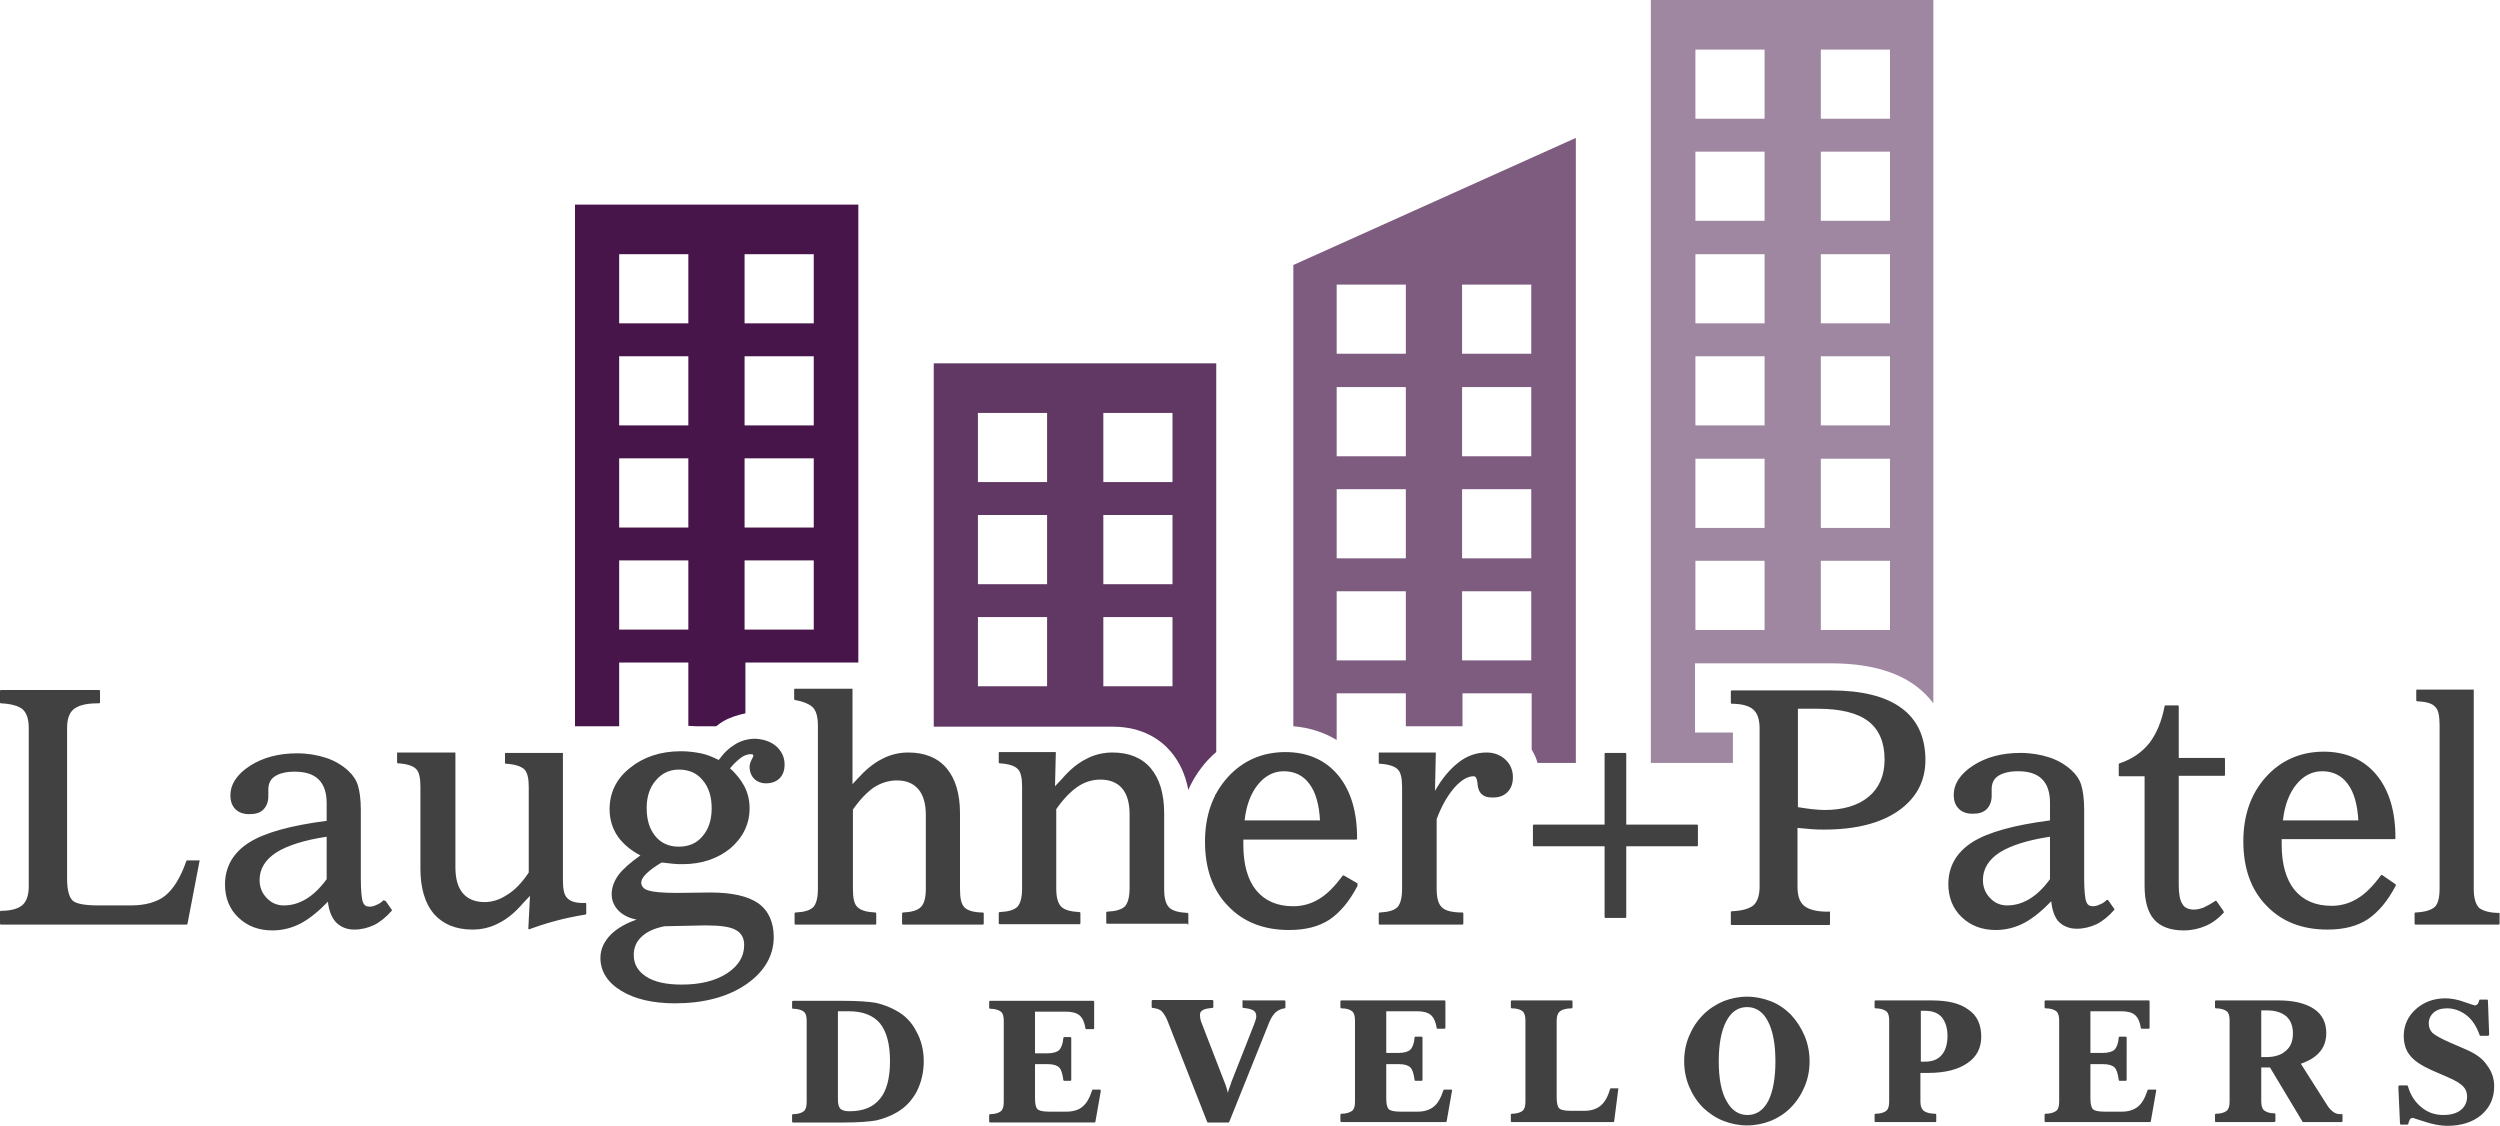 <?xml version="1.0" encoding="utf-8"?>
<!-- Generator: Adobe Illustrator 26.0.1, SVG Export Plug-In . SVG Version: 6.00 Build 0)  -->
<svg version="1.1" id="Layer_1" xmlns="http://www.w3.org/2000/svg" xmlns:xlink="http://www.w3.org/1999/xlink" x="0px" y="0px"
	 viewBox="0 0 600 270.2" style="enable-background:new 0 0 600 270.2;" xml:space="preserve">
<style type="text/css">
	.st0{fill:#414142;}
	.st1{fill:#48154B;}
	.st2{fill:#603863;}
	.st3{fill:#7D5C80;}
	.st4{fill:#9F87A2;}
</style>
<g>
	<path class="st0" d="M264.1,261.6c0,0.1,0.1,0.1,0.1,0.2l-1.3,7.4c0,0.1-0.1,0.2-0.2,0.2h-25.1c-0.1,0-0.2-0.1-0.2-0.2v-1.6
		c0-0.1,0.1-0.2,0.2-0.2c1.2,0,2.1-0.3,2.6-0.7c0.5-0.4,0.7-1.2,0.7-2.2v-19.5c0-1.1-0.2-1.8-0.7-2.2c-0.5-0.4-1.4-0.7-2.6-0.7
		c-0.1,0-0.2-0.1-0.2-0.2v-1.5c0-0.1,0.1-0.2,0.2-0.2h24.8c0.1,0,0.2,0.1,0.2,0.2v6.4c0,0.1-0.1,0.2-0.2,0.2h-1.7
		c-0.1,0-0.2-0.1-0.2-0.2c-0.2-1.4-0.7-2.5-1.4-3.1c-0.7-0.6-1.8-0.9-3.3-0.9h-7.4v10h3c1.3,0,2.3-0.3,2.8-0.8
		c0.5-0.5,0.9-1.5,1-2.9c0-0.1,0.1-0.2,0.2-0.2h1.5c0.1,0,0.2,0.1,0.2,0.2v10.1c0,0.1-0.1,0.2-0.2,0.2h-1.5c-0.1,0-0.2-0.1-0.2-0.2
		c-0.2-1.5-0.5-2.5-1-3c-0.5-0.5-1.4-0.8-2.6-0.8h-3.2v8.2c0,1.4,0.2,2.2,0.6,2.6c0.3,0.3,1,0.6,2.9,0.6h4c1.6,0,3-0.4,3.9-1.2
		c1-0.8,1.7-2.1,2.3-3.9c0-0.1,0.1-0.2,0.2-0.2h1.6C264,261.5,264.1,261.5,264.1,261.6z M92.6,216.3l1.4,2c0.1,0.1,0.1,0.2,0,0.3
		c-1.3,1.5-2.8,2.7-4.2,3.4c-1.5,0.7-3.1,1.1-4.8,1.1c-1.9,0-3.4-0.7-4.5-1.9c-1-1.2-1.6-2.8-1.8-4.8c-2.1,2.2-4.3,4-6.3,5.1
		c-2.2,1.2-4.6,1.8-7,1.8c-3.3,0-6-1-8.2-3.1c-2.1-2-3.2-4.7-3.2-7.9c0-4.3,2-7.7,5.8-10.1c3.8-2.4,10.1-4.1,18.6-5.2v-4.2
		c0-2.5-0.6-4.4-1.9-5.7c-1.3-1.3-3.2-1.9-5.8-1.9c-2,0-3.6,0.4-4.7,1.1c-1.1,0.7-1.6,1.8-1.6,3.2c0,0.2,0,0.4,0,0.8
		c0,0.4,0,0.7,0,0.8c0,1.3-0.4,2.4-1.2,3.2c-0.8,0.8-1.9,1.1-3.4,1.1c-1.4,0-2.5-0.4-3.3-1.2c-0.8-0.8-1.2-1.9-1.2-3.3
		c0-2.7,1.6-5.1,4.7-7.1c3.1-2,6.9-3,11.3-3c2.5,0,4.9,0.4,7,1.1c2.1,0.7,3.9,1.8,5.3,3.1c1.1,1,1.9,2.2,2.3,3.5
		c0.4,1.3,0.7,3.3,0.7,5.9v16.4c0,3,0.2,4.9,0.5,5.7c0.3,0.8,0.8,1.1,1.6,1.1c0.5,0,1-0.1,1.6-0.4c0.6-0.2,1.2-0.6,1.7-1.1
		c0.1,0,0.1-0.1,0.2,0C92.5,216.2,92.6,216.3,92.6,216.3z M78.5,200.8c-5.4,0.8-9.5,2.1-12.2,3.8c-2.6,1.7-4,3.9-4,6.6
		c0,1.7,0.6,3.2,1.7,4.3c1.1,1.2,2.5,1.8,4.1,1.8c1.9,0,3.6-0.5,5.3-1.5c1.7-1,3.4-2.6,5-4.8V200.8z M298.4,240
		c-0.1,0-0.2,0.1-0.2,0.2v1.5c0,0.1,0.1,0.2,0.2,0.2c1.1,0.1,1.9,0.3,2.4,0.6c0.5,0.3,0.7,0.8,0.7,1.4c0,0.2,0,0.4-0.1,0.7
		c-0.1,0.3-0.2,0.7-0.4,1.2l-5,12.7c-0.3,0.7-0.6,1.5-0.8,2.2c-0.2,0.5-0.4,1-0.5,1.6c-0.1-0.4-0.2-0.7-0.3-1.1
		c-0.2-0.7-0.5-1.5-0.8-2.2l-5.1-13.2c-0.2-0.4-0.3-0.8-0.4-1.2c-0.1-0.4-0.1-0.8-0.1-1.1c0-0.5,0.2-0.8,0.7-1.1
		c0.5-0.3,1.3-0.4,2.3-0.5c0.1,0,0.2-0.1,0.2-0.2v-1.5c0-0.1-0.1-0.2-0.2-0.2h-14.4c-0.1,0-0.2,0.1-0.2,0.2v1.5
		c0,0.1,0.1,0.2,0.2,0.2c0.9,0.1,1.7,0.3,2.2,0.8c0.5,0.5,1.1,1.4,1.6,2.8l9.3,23.7c0,0.1,0.1,0.2,0.2,0.2h4.9
		c0.1,0,0.2-0.1,0.2-0.1l9.6-23.9c0.4-1,0.9-1.8,1.5-2.4c0.6-0.5,1.3-0.9,2.2-1c0.1,0,0.2-0.1,0.2-0.2v-1.5c0-0.1-0.1-0.2-0.2-0.2
		H298.4z M231.5,217.8c-0.8-0.8-1.1-2.2-1.1-4.4v-18.2c0-4.7-1.1-8.3-3.2-10.8c-2.1-2.5-5.2-3.8-9.2-3.8c-2.2,0-4.4,0.5-6.4,1.6
		c-2,1-3.9,2.6-5.8,4.7l-1.2,1.3v-22.9h-13.9c0,0-0.1,0.1-0.1,0.1v2.4c0,0.1,0.1,0.2,0.2,0.2c2.2,0.4,3.7,1.1,4.4,1.9
		c0.7,0.8,1.1,2.2,1.1,4.3v39.1c0,2.2-0.4,3.6-1.1,4.4c-0.8,0.8-2.2,1.2-4.3,1.3c-0.1,0-0.2,0.1-0.2,0.2v2.5c0,0.1,0.1,0.2,0.2,0.2
		h19.2c0.1,0,0.2-0.1,0.2-0.2v-2.5c0-0.1-0.1-0.2-0.2-0.2c-2.1-0.1-3.5-0.5-4.3-1.3c-0.8-0.7-1.1-2.2-1.1-4.4v-19
		c1.6-2.3,3.3-4.1,5-5.3c1.7-1.1,3.6-1.7,5.5-1.7c2.3,0,4,0.7,5.2,2.1c1.2,1.4,1.8,3.5,1.8,6.2v17.7c0,2.2-0.4,3.6-1.2,4.4
		c-0.8,0.8-2.2,1.2-4.3,1.3c-0.1,0-0.2,0.1-0.2,0.2v2.5c0,0.1,0.1,0.2,0.2,0.2h19.2c0.1,0,0.2-0.1,0.2-0.2v-2.5
		c0-0.1-0.1-0.2-0.2-0.2C233.7,219,232.2,218.5,231.5,217.8z M186.3,179.1c1.3,1.2,2,2.6,2,4.4c0,1.4-0.4,2.5-1.2,3.3
		c-0.8,0.8-1.9,1.2-3.3,1.2c-1.1,0-2.1-0.4-2.8-1.1c-0.7-0.7-1.1-1.7-1.1-2.9c0-0.5,0.2-1.1,0.5-1.7c0.4-0.7,0.4-0.9,0.4-0.9
		c0-0.1,0-0.2-0.1-0.3c0,0-0.2-0.1-0.5-0.1c-0.8,0-1.6,0.3-2.3,0.8c-0.7,0.5-1.7,1.4-2.7,2.6c1.6,1.4,2.7,2.9,3.5,4.4
		c0.8,1.6,1.2,3.3,1.2,5.2c0,3.8-1.6,7-4.6,9.6c-3.1,2.5-6.9,3.8-11.5,3.8c-0.7,0-1.4,0-2.3-0.1c-0.8-0.1-1.7-0.2-2.7-0.3
		c-1.7,1-2.9,1.9-3.7,2.7c-0.8,0.8-1.2,1.5-1.2,2.1c0,0.9,0.6,1.6,1.7,1.9c1.2,0.4,3.5,0.6,6.9,0.6l8-0.1c5.2,0,9.1,0.9,11.5,2.6
		c2.4,1.7,3.7,4.5,3.7,8.1c0,4.5-2.3,8.4-6.7,11.4c-4.4,3-10.2,4.5-17,4.5c-5.3,0-9.6-1-12.9-3c-3.3-2-5-4.7-5-7.9
		c0-2.1,0.9-4,2.5-5.6c1.5-1.5,3.6-2.7,6.2-3.6c-1.7-0.3-3.1-1-4.1-1.9c-1.2-1.1-1.9-2.5-1.9-4.2c0-1.6,0.6-3.2,1.7-4.7
		c1.1-1.4,2.8-2.9,5.2-4.6c-2.3-1.2-4.1-2.7-5.4-4.5c-1.3-1.9-2-4.1-2-6.6c0-3.9,1.6-7.3,4.9-9.9c3.2-2.6,7.3-4,12.2-4
		c1.7,0,3.3,0.2,4.8,0.5c1.5,0.3,2.9,0.9,4.3,1.6c1.2-1.7,2.5-2.9,4-3.8c1.5-0.9,3.1-1.3,4.8-1.3C183.3,177.4,185,178,186.3,179.1z
		 M153.9,224.9c-1.2,1.1-1.8,2.6-1.8,4.3c0,2.2,1,3.9,3,5.2c2,1.3,4.9,1.9,8.5,1.9c4.5,0,8.1-0.9,10.9-2.7c2.7-1.8,4.1-4,4.1-6.8
		c0-1.7-0.7-2.9-2-3.6c-1.4-0.8-3.8-1.1-7.1-1.1h-0.6l-9.4,0.2C156.9,222.8,155.1,223.7,153.9,224.9z M170.8,194
		c0-2.8-0.7-5.1-2.2-6.8c-1.4-1.7-3.3-2.5-5.7-2.5c-2.2,0-4.1,0.9-5.5,2.6c-1.5,1.7-2.2,4-2.2,6.6c0,2.9,0.7,5.1,2.1,6.8
		c1.4,1.7,3.3,2.5,5.6,2.5c2.4,0,4.3-0.8,5.7-2.5C170.1,199,170.8,196.7,170.8,194z M47.7,206.5h-2.8c-0.1,0-0.2,0.1-0.2,0.2
		c-1.4,4-3.1,6.7-5.1,8.3c-1.9,1.5-4.7,2.3-8.2,2.3h-7.8c-3.3,0-5.4-0.4-6.2-1.2c-0.8-0.8-1.3-2.5-1.3-5.2v-36.1
		c0-2.2,0.5-3.7,1.6-4.6c1.1-0.9,3-1.4,5.7-1.4h0.4c0.1,0,0.2-0.1,0.2-0.2v-2.8c0-0.1-0.1-0.2-0.2-0.2H0.2c-0.1,0-0.2,0.1-0.2,0.2
		v2.8c0,0.1,0.1,0.2,0.2,0.2c2.4,0.1,4.2,0.6,5.2,1.4c1,0.9,1.5,2.4,1.5,4.5v38c0,2.1-0.5,3.6-1.5,4.5c-1,0.9-2.8,1.4-5.2,1.4
		c-0.1,0-0.2,0.1-0.2,0.2v2.9c0,0.1,0.1,0.2,0.2,0.2h44.6c0.1,0,0.2-0.1,0.2-0.2l2.9-15.1c0-0.1,0-0.1,0-0.2
		C47.8,206.6,47.8,206.5,47.7,206.5z M219.9,247.5c1.2,2.1,1.8,4.6,1.8,7.2c0,2.7-0.6,5.1-1.7,7.3c-1.2,2.2-2.8,3.9-5,5.1
		c-1.4,0.8-3,1.4-4.7,1.8c-1.7,0.3-4.3,0.5-7.7,0.5h-12.3c-0.1,0-0.2-0.1-0.2-0.2v-1.6c0-0.1,0.1-0.2,0.2-0.2c1.2,0,2.1-0.3,2.6-0.7
		c0.5-0.4,0.7-1.2,0.7-2.2v-19.5c0-1.1-0.2-1.8-0.7-2.2c-0.5-0.4-1.4-0.7-2.6-0.7c-0.1,0-0.2-0.1-0.2-0.2v-1.5
		c0-0.1,0.1-0.2,0.2-0.2h12.3c3.4,0,6,0.2,7.7,0.5c1.7,0.4,3.3,1,4.7,1.8C217.1,243.6,218.8,245.3,219.9,247.5z M213.6,254.7
		c0-4.1-0.8-7.1-2.4-9.1c-1.6-1.9-4.1-2.9-7.5-2.9h-2.6v21.1c0,1.2,0.2,1.9,0.6,2.3c0.4,0.4,1.1,0.6,2.2,0.6c3.3,0,5.7-1,7.3-3
		C212.8,261.8,213.6,258.7,213.6,254.7z M475.5,248.8c0,2.7-1.1,4.9-3.4,6.4c-2.2,1.5-5.3,2.3-9.3,2.3c-0.2,0-0.5,0-0.8,0
		c-0.3,0-0.6,0-1.1,0v6.9c0,1.1,0.3,1.8,0.8,2.2c0.5,0.4,1.5,0.7,2.8,0.7c0.1,0,0.2,0.1,0.2,0.2v1.6c0,0.1-0.1,0.2-0.2,0.2h-14.4
		c-0.1,0-0.2-0.1-0.2-0.2v-1.6c0-0.1,0.1-0.2,0.2-0.2c1.2,0,2.1-0.3,2.6-0.7c0.5-0.4,0.7-1.2,0.7-2.2v-19.5c0-1.1-0.2-1.8-0.7-2.2
		c-0.5-0.4-1.4-0.7-2.6-0.7c-0.1,0-0.2-0.1-0.2-0.2v-1.5c0-0.1,0.1-0.2,0.2-0.2h13.5c3.9,0,6.8,0.7,8.8,2.2
		C474.5,243.7,475.5,245.9,475.5,248.8z M467.4,248.6c0-1.9-0.5-3.4-1.4-4.5c-0.9-1-2.2-1.5-3.9-1.5H461v12.2c0.1,0,0.2,0,0.3,0
		c0.2,0,0.4,0,0.7,0c1.7,0,3.1-0.5,4-1.6C466.9,252.2,467.4,250.6,467.4,248.6z M533.6,218.6l-1.6-2.3c-0.1-0.1-0.2-0.1-0.3-0.1
		c-1,0.7-2,1.2-2.8,1.6c-0.8,0.3-1.6,0.5-2.3,0.5c-1.3,0-2.3-0.4-2.8-1.3c-0.6-0.9-0.9-2.4-0.9-4.5v-26.3h10.9
		c0.1,0,0.2-0.1,0.2-0.2v-3.9c0-0.1-0.1-0.2-0.2-0.2h-10.9v-12.4c0-0.1-0.1-0.2-0.2-0.2h-3c-0.1,0-0.2,0.1-0.2,0.2
		c-0.7,3.7-2,6.7-3.7,8.9c-1.8,2.2-4.1,3.8-7.1,4.8c-0.1,0-0.2,0.1-0.2,0.2v2.7c0,0.1,0.1,0.2,0.2,0.2h6v26.3c0,3.7,0.8,6.4,2.3,8.1
		c1.5,1.7,3.9,2.6,7.1,2.6c1.9,0,3.7-0.4,5.3-1.1c1.6-0.7,3.1-1.8,4.4-3.3C533.6,218.8,533.6,218.7,533.6,218.6z M562,267.3
		c0.1,0,0.2,0.1,0.2,0.2v1.6c0,0.1-0.1,0.2-0.2,0.2h-9.2c-0.1,0-0.2,0-0.2-0.1l-7.8-13h-2.1v8.1c0,1,0.2,1.8,0.7,2.2
		c0.5,0.4,1.3,0.7,2.5,0.7c0.1,0,0.2,0.1,0.2,0.2l0,1.6c0,0.1,0,0.1-0.1,0.2c0,0-0.1,0.1-0.2,0.1h-14c-0.1,0-0.2-0.1-0.2-0.2v-1.6
		c0-0.1,0.1-0.2,0.2-0.2c1.2,0,2.1-0.3,2.6-0.7c0.5-0.4,0.7-1.2,0.7-2.2v-19.5c0-1.1-0.2-1.8-0.7-2.2c-0.5-0.4-1.4-0.7-2.6-0.7
		c-0.1,0-0.2-0.1-0.2-0.2v-1.5c0-0.1,0.1-0.2,0.2-0.2h15c3.7,0,6.5,0.7,8.5,2c2,1.3,3,3.3,3,5.8c0,1.8-0.5,3.4-1.6,4.6
		c-1,1.2-2.5,2.1-4.5,2.8l6.1,9.6c0.5,0.9,1.1,1.5,1.6,1.9c0.5,0.4,1.1,0.6,1.8,0.6H562z M550.3,248c0-1.7-0.5-3.1-1.6-4.1
		c-1.1-0.9-2.6-1.4-4.6-1.4h-1.4v11.2c0.1,0,0.3,0,0.4,0c0.2,0,0.5,0,0.8,0c2,0,3.6-0.5,4.7-1.5C549.8,251.2,550.3,249.8,550.3,248z
		 M517.2,261.5h-1.6c-0.1,0-0.2,0.1-0.2,0.2c-0.6,1.8-1.3,3.1-2.3,3.9s-2.3,1.2-3.9,1.2h-4c-1.9,0-2.6-0.3-2.9-0.6
		c-0.4-0.4-0.6-1.3-0.6-2.6v-8.2h3.2c1.2,0,2.1,0.3,2.6,0.8c0.5,0.5,0.8,1.5,1,3c0,0.1,0.1,0.2,0.2,0.2h1.5c0.1,0,0.2-0.1,0.2-0.2
		V249c0-0.1-0.1-0.2-0.2-0.2h-1.5c-0.1,0-0.2,0.1-0.2,0.2c-0.1,1.4-0.5,2.4-1,2.9c-0.5,0.5-1.5,0.8-2.8,0.8h-3v-10h7.4
		c1.5,0,2.6,0.3,3.3,0.9c0.7,0.6,1.2,1.7,1.4,3.1c0,0.1,0.1,0.2,0.2,0.2h1.7c0.1,0,0.2-0.1,0.2-0.2v-6.4c0-0.1-0.1-0.2-0.2-0.2
		h-24.8c-0.1,0-0.2,0.1-0.2,0.2v1.5c0,0.1,0.1,0.2,0.2,0.2c1.3,0,2.1,0.3,2.6,0.7c0.5,0.4,0.7,1.2,0.7,2.2v19.5
		c0,1.1-0.2,1.8-0.7,2.2c-0.5,0.4-1.4,0.7-2.6,0.7c-0.1,0-0.2,0.1-0.2,0.2v1.6c0,0.1,0.1,0.2,0.2,0.2h25.1c0.1,0,0.2-0.1,0.2-0.2
		l1.3-7.4c0-0.1,0-0.1-0.1-0.2C517.4,261.5,517.3,261.5,517.2,261.5z M574.9,212.2c0.1,0.1,0.1,0.2,0.1,0.3
		c-1.9,3.7-4.2,6.4-6.7,8.1c-2.6,1.7-5.8,2.5-9.7,2.5c-6.1,0-11-1.9-14.7-5.8c-3.7-3.8-5.5-9-5.5-15.4c0-6.2,1.8-11.4,5.4-15.4
		c3.6-4,8.3-6.1,13.9-6.1c5.3,0,9.6,1.9,12.6,5.5c3.1,3.7,4.6,8.8,4.6,15.1v0.2c0,0.1-0.1,0.2-0.2,0.2h-27.1v1.2c0,4.7,1,8.4,3.1,11
		c2.1,2.5,5,3.8,8.9,3.8c2.2,0,4.3-0.6,6.1-1.7c1.9-1.1,3.8-3,5.7-5.6c0.1-0.1,0.2-0.1,0.3-0.1L574.9,212.2z M547.9,196.9H566
		c-0.2-3.7-1-6.7-2.5-8.7c-1.5-2.1-3.6-3.1-6.2-3.1c-2.4,0-4.5,1.1-6.2,3.2C549.4,190.4,548.3,193.3,547.9,196.9z M325.8,212.6
		c-1.9,3.7-4.2,6.4-6.7,8.1c-2.6,1.7-5.8,2.5-9.7,2.5c-6.1,0-11-1.9-14.7-5.8c-3.7-3.8-5.5-9-5.5-15.4c0-6.2,1.8-11.4,5.4-15.4
		c3.6-4,8.3-6.1,13.9-6.1c5.3,0,9.6,1.9,12.6,5.5c3.1,3.7,4.6,8.8,4.6,15.1v0.2c0,0.1-0.1,0.2-0.2,0.2h-27.1v1.2c0,4.7,1,8.4,3.1,11
		c2.1,2.5,5,3.8,8.9,3.8c2.2,0,4.3-0.6,6.1-1.7c1.9-1.1,3.8-3,5.7-5.6c0.1-0.1,0.2-0.1,0.3-0.1l3.3,1.9
		C325.8,212.3,325.8,212.4,325.8,212.6z M298.7,196.9h18.1c-0.2-3.7-1-6.7-2.5-8.7c-1.5-2.1-3.6-3.1-6.2-3.1c-2.4,0-4.5,1.1-6.2,3.2
		C300.2,190.4,299.1,193.3,298.7,196.9z M591.9,251.9l-3.7-1.6c-2.3-1-3.7-1.8-4.4-2.4c-0.6-0.6-0.9-1.4-0.9-2.3
		c0-1,0.4-1.9,1.2-2.6c0.8-0.7,1.9-1,3.2-1c1.7,0,3.3,0.6,4.7,1.7c1.4,1.1,2.4,2.7,3.1,4.7c0,0.1,0.1,0.2,0.2,0.2h1.8
		c0.1,0,0.1,0,0.2-0.1c0,0,0.1-0.1,0.1-0.2l-0.3-8.2c0-0.1-0.1-0.2-0.2-0.2h-1.7c-0.1,0-0.2,0.1-0.2,0.2c-0.1,0.4-0.2,0.7-0.4,0.9
		c-0.2,0.2-0.4,0.3-0.6,0.3c-0.1,0-0.5-0.1-2.5-0.8c-1.6-0.6-3.2-0.9-4.6-0.9c-2.8,0-5.2,0.9-7.1,2.6c-1.9,1.7-2.9,3.9-2.9,6.4
		c0,1.9,0.5,3.5,1.5,4.7c1,1.3,2.7,2.4,5.1,3.5l3.9,1.7c1.9,0.8,3.2,1.6,3.8,2.3c0.6,0.6,0.9,1.4,0.9,2.4c0,1.3-0.5,2.4-1.5,3.2
		c-1,0.8-2.4,1.2-4.2,1.2c-2,0-3.8-0.6-5.3-1.9c-1.5-1.2-2.6-2.9-3.2-5c0-0.1-0.1-0.2-0.2-0.2h-1.8c-0.1,0-0.1,0-0.2,0.1
		c0,0-0.1,0.1-0.1,0.2l0.4,8.9c0,0.1,0.1,0.2,0.2,0.2h1.6c0.1,0,0.2-0.1,0.2-0.2c0.1-0.5,0.3-0.9,0.4-1.1c0.2-0.2,0.4-0.3,0.7-0.3
		c0.1,0,0.5,0.2,2.8,0.9c1.8,0.6,3.7,1,5.5,1c3.3,0,6.1-0.9,8.1-2.6c2.1-1.8,3.1-4.1,3.1-6.9c0-1.9-0.6-3.6-1.7-5
		C595.9,254.1,594.2,252.9,591.9,251.9z M492.3,216.3c-2.1,2.2-4.3,4-6.3,5.1c-2.2,1.2-4.6,1.8-7,1.8c-3.3,0-6-1-8.2-3.1
		c-2.1-2-3.2-4.7-3.2-7.9c0-4.3,2-7.7,5.8-10.1c3.8-2.4,10.1-4.1,18.6-5.2v-4.2c0-2.5-0.6-4.4-1.9-5.7c-1.3-1.3-3.2-1.9-5.8-1.9
		c-2,0-3.6,0.4-4.7,1.1c-1.1,0.7-1.6,1.8-1.6,3.2c0,0.2,0,0.4,0,0.8c0,0.4,0,0.7,0,0.8c0,1.3-0.4,2.4-1.2,3.2
		c-0.8,0.8-1.9,1.1-3.4,1.1c-1.4,0-2.5-0.4-3.3-1.2c-0.8-0.8-1.2-1.9-1.2-3.3c0-2.7,1.6-5.1,4.7-7.1c3.1-2,6.9-3,11.3-3
		c2.5,0,4.9,0.4,7,1.1c2.1,0.7,3.9,1.8,5.3,3.1c1.1,1,1.9,2.2,2.3,3.5c0.4,1.3,0.7,3.3,0.7,5.9v16.4c0,3,0.2,4.9,0.5,5.7
		c0.3,0.8,0.8,1.1,1.6,1.1c0.5,0,1-0.1,1.6-0.4c0.6-0.2,1.2-0.6,1.7-1.1c0.1,0,0.1-0.1,0.2,0c0.1,0,0.1,0,0.2,0.1l1.4,2
		c0.1,0.1,0.1,0.2,0,0.3c-1.3,1.5-2.8,2.7-4.2,3.4c-1.5,0.7-3.1,1.1-4.8,1.1c-1.9,0-3.4-0.7-4.5-1.9
		C493.1,220,492.5,218.4,492.3,216.3z M492.1,200.8c-5.4,0.8-9.5,2.1-12.2,3.8c-2.6,1.7-4,3.9-4,6.6c0,1.7,0.6,3.2,1.7,4.3
		c1.1,1.2,2.5,1.8,4.1,1.8c1.9,0,3.6-0.5,5.3-1.5c1.7-1,3.4-2.6,5-4.8V200.8z M388.3,261.2h-1.7c-0.1,0-0.2,0.1-0.2,0.2
		c-0.5,1.8-1.3,3.2-2.3,4c-1,0.8-2.3,1.2-3.9,1.2h-3.1c-1.9,0-2.6-0.3-2.9-0.6c-0.4-0.4-0.6-1.3-0.6-2.6v-18.5
		c0-1.1,0.3-1.8,0.8-2.2c0.5-0.4,1.5-0.7,2.8-0.7c0.1,0,0.2-0.1,0.2-0.2v-1.5c0-0.1-0.1-0.2-0.2-0.2h-14.4c-0.1,0-0.2,0.1-0.2,0.2
		v1.5c0,0.1,0.1,0.2,0.2,0.2c1.3,0,2.1,0.3,2.6,0.7c0.5,0.4,0.7,1.2,0.7,2.2v19.5c0,1.1-0.2,1.8-0.7,2.2c-0.5,0.4-1.4,0.7-2.6,0.7
		c-0.1,0-0.2,0.1-0.2,0.2v1.6c0,0.1,0.1,0.2,0.2,0.2h24.4c0.1,0,0.2-0.1,0.2-0.2l1-7.8c0-0.1,0-0.1-0.1-0.2
		C388.4,261.2,388.4,261.2,388.3,261.2z M348.2,261.5h-1.6c-0.1,0-0.2,0.1-0.2,0.2c-0.6,1.8-1.3,3.1-2.3,3.9c-1,0.8-2.3,1.2-3.9,1.2
		h-4c-1.9,0-2.6-0.3-2.9-0.6c-0.4-0.4-0.6-1.3-0.6-2.6v-8.2h3.2c1.2,0,2.1,0.3,2.6,0.8c0.5,0.5,0.8,1.5,1,3c0,0.1,0.1,0.2,0.2,0.2
		h1.5c0.1,0,0.2-0.1,0.2-0.2V249c0-0.1-0.1-0.2-0.2-0.2h-1.5c-0.1,0-0.2,0.1-0.2,0.2c-0.1,1.4-0.5,2.4-1,2.9
		c-0.5,0.5-1.5,0.8-2.8,0.8h-3v-10h7.4c1.5,0,2.6,0.3,3.3,0.9c0.7,0.6,1.2,1.7,1.4,3.1c0,0.1,0.1,0.2,0.2,0.2h1.7
		c0.1,0,0.2-0.1,0.2-0.2v-6.4c0-0.1-0.1-0.2-0.2-0.2h-24.8c-0.1,0-0.2,0.1-0.2,0.2v1.5c0,0.1,0.1,0.2,0.2,0.2c1.3,0,2.1,0.3,2.6,0.7
		c0.5,0.4,0.7,1.2,0.7,2.2v19.5c0,1.1-0.2,1.8-0.7,2.2c-0.5,0.4-1.4,0.7-2.6,0.7c-0.1,0-0.2,0.1-0.2,0.2v1.6c0,0.1,0.1,0.2,0.2,0.2
		h25.1c0.1,0,0.2-0.1,0.2-0.2l1.3-7.4c0-0.1,0-0.1-0.1-0.2C348.3,261.5,348.2,261.5,348.2,261.5z M439,218.7c0.1,0,0.2,0.1,0.2,0.2
		v2.9c0,0.1-0.1,0.2-0.2,0.2h-23.4c-0.1,0-0.2-0.1-0.2-0.2v-2.9c0-0.1,0.1-0.2,0.2-0.2c2.5-0.1,4.2-0.6,5.2-1.4
		c1-0.9,1.5-2.4,1.5-4.5v-38c0-2.1-0.5-3.6-1.5-4.5c-1-0.9-2.8-1.4-5.2-1.4c-0.1,0-0.2-0.1-0.2-0.2v-2.8c0-0.1,0.1-0.2,0.2-0.2h23.8
		c7.4,0,13.1,1.4,16.9,4.2c3.9,2.8,5.8,7.1,5.8,12.5c0,5.1-2.2,9.2-6.5,12.2c-4.3,3-10.3,4.5-17.8,4.5c-0.9,0-1.9,0-3-0.1
		c-1-0.1-2.1-0.2-3.4-0.3v14.1c0,2.2,0.5,3.7,1.6,4.6c1.1,0.9,3,1.4,5.6,1.4H439z M431.4,193.7c1.3,0.2,2.5,0.4,3.5,0.5
		c1.1,0.1,2.1,0.2,3,0.2c4.5,0,8.1-1.1,10.6-3.2c2.5-2.1,3.8-5.1,3.8-8.9c0-4.1-1.3-7.2-3.9-9.2c-2.6-2-6.7-3-12.1-3h-4.8V193.7z
		 M407.5,202.9v-4.8c0-0.1-0.1-0.2-0.2-0.2h-17v-17c0-0.1-0.1-0.2-0.2-0.2h-4.8c-0.1,0-0.2,0.1-0.2,0.2v17h-17
		c-0.1,0-0.2,0.1-0.2,0.2v4.8c0,0.1,0.1,0.2,0.2,0.2h17v17c0,0.1,0.1,0.2,0.2,0.2h4.8c0.1,0,0.2-0.1,0.2-0.2v-17h17
		C407.4,203.1,407.5,203,407.5,202.9z M433.1,248.6c0.8,1.9,1.2,4,1.2,6.1c0,2.2-0.4,4.2-1.2,6.1c-0.8,1.9-1.9,3.6-3.4,5.1
		c-1.4,1.4-3,2.4-4.7,3.1c-1.8,0.7-3.7,1.1-5.7,1.1c-2,0-3.9-0.4-5.7-1.1c-1.8-0.7-3.4-1.8-4.8-3.1c-1.5-1.5-2.6-3.2-3.4-5.1
		c-0.8-1.9-1.2-4-1.2-6.1c0-2.2,0.4-4.2,1.2-6.1c0.8-1.9,1.9-3.6,3.4-5.1c1.4-1.4,3-2.4,4.8-3.2c1.8-0.7,3.7-1.1,5.7-1.1
		c2,0,3.9,0.4,5.7,1.1c1.8,0.7,3.4,1.8,4.8,3.2C431.2,245,432.3,246.7,433.1,248.6z M426.1,254.7c0-4.1-0.6-7.3-1.8-9.6
		c-1.2-2.3-2.9-3.4-5-3.4c-2.1,0-3.8,1.1-5,3.4c-1.2,2.3-1.8,5.5-1.8,9.6c0,4.1,0.6,7.4,1.9,9.6c1.2,2.2,2.9,3.3,5,3.3
		c2.1,0,3.8-1.1,5-3.4C425.5,262,426.1,258.8,426.1,254.7z M285.2,221.8v-2.5c0-0.1-0.1-0.2-0.2-0.2c-2.1-0.1-3.6-0.5-4.4-1.3
		c-0.8-0.8-1.2-2.2-1.2-4.4v-18.2c0-4.7-1.1-8.3-3.2-10.8c-2.1-2.5-5.2-3.8-9.2-3.8c-2.2,0-4.4,0.5-6.4,1.6c-2,1-3.9,2.6-5.7,4.7
		l-1.7,1.8l0.2-8.2h-13.6c0,0-0.1,0.1-0.1,0.1v2.4c0,0.1,0.1,0.2,0.2,0.2c2.1,0.1,3.6,0.6,4.3,1.3c0.8,0.7,1.1,2.2,1.1,4.3v24.4
		c0,2.2-0.4,3.6-1.1,4.4c-0.8,0.8-2.2,1.2-4.3,1.3c-0.1,0-0.2,0.1-0.2,0.2v2.5c0,0.1,0.1,0.2,0.2,0.2h19.2c0.1,0,0.2-0.1,0.2-0.2
		v-2.5c0-0.1-0.1-0.2-0.2-0.2c-2.1-0.1-3.6-0.5-4.4-1.3c-0.8-0.8-1.2-2.2-1.2-4.4v-19c1.6-2.3,3.3-4.1,5-5.3s3.6-1.8,5.6-1.8
		c2.2,0,4,0.7,5.2,2.1c1.2,1.4,1.8,3.5,1.8,6.2v17.7c0,2.2-0.4,3.6-1.1,4.4c-0.8,0.8-2.2,1.2-4.3,1.3c-0.1,0-0.2,0.1-0.2,0.2v2.5
		c0,0.1,0.1,0.2,0.2,0.2H285C285.1,222.1,285.2,222,285.2,221.8z M361.3,182.3c-1.2-1.1-2.7-1.7-4.5-1.7c-2.5,0-4.8,0.8-6.9,2.5
		c-1.9,1.5-3.8,3.7-5.5,6.7l0.2-9.2H331c0,0-0.1,0-0.1,0.1v2.4c0,0.1,0.1,0.2,0.2,0.2c2.1,0.1,3.6,0.6,4.3,1.3
		c0.8,0.7,1.1,2.2,1.1,4.3v24.4c0,2.2-0.4,3.6-1.1,4.4c-0.8,0.8-2.2,1.2-4.3,1.3c-0.1,0-0.2,0.1-0.2,0.2v2.5c0,0.1,0.1,0.2,0.2,0.2
		H351c0.1,0,0.2-0.1,0.2-0.2v-2.5c0-0.1-0.1-0.2-0.2-0.2c-2.4,0-4.1-0.4-4.9-1.2c-0.9-0.8-1.3-2.3-1.3-4.5v-16.7
		c1.1-3,2.5-5.5,4.2-7.5c1.7-1.9,3.2-2.8,4.7-2.8c0.5,0,0.8,0.6,0.9,1.7c0,0.5,0.1,0.9,0.2,1.2c0.2,0.8,0.6,1.3,1.2,1.7
		c0.6,0.4,1.3,0.5,2.3,0.5c1.5,0,2.6-0.4,3.5-1.3c0.9-0.9,1.3-2.1,1.3-3.6C363.1,184.9,362.5,183.4,361.3,182.3z M599.8,219.1
		c-2.3,0-3.9-0.5-4.8-1.2c-0.8-0.8-1.3-2.3-1.3-4.5v-47.9H580c0,0-0.1,0.1-0.1,0.1v2.5c0,0.1,0.1,0.2,0.2,0.2
		c2.1,0.1,3.6,0.5,4.3,1.3c0.8,0.7,1.1,2.2,1.1,4.4v39.3c0,2.2-0.4,3.7-1.2,4.4c-0.8,0.7-2.3,1.2-4.6,1.3c-0.1,0-0.2,0.1-0.2,0.2
		v2.5c0,0.1,0.1,0.2,0.2,0.2h20c0.1,0,0.2-0.1,0.2-0.2v-2.5C600,219.2,599.9,219.1,599.8,219.1z M136.2,215.6
		c-0.8-0.7-1.1-2.2-1.1-4.3v-30.6h-13.9c0,0,0,0,0,0v2.4c0,0.1,0.1,0.2,0.2,0.2c2.1,0.1,3.6,0.6,4.4,1.3c0.8,0.8,1.1,2.2,1.1,4.3
		v20.5c-1.6,2.4-3.3,4.2-5.1,5.3c-1.8,1.2-3.6,1.8-5.5,1.8c-2.2,0-4-0.7-5.2-2.1c-1.2-1.4-1.8-3.5-1.8-6.2v-27.6H95.3c0,0,0,0,0,0
		v2.4c0,0.1,0.1,0.2,0.2,0.2c2.1,0.1,3.6,0.6,4.3,1.3c0.8,0.7,1.1,2.2,1.1,4.3v19.7c0,4.6,1.1,8.3,3.2,10.8c2.2,2.5,5.3,3.8,9.3,3.8
		c2.2,0,4.4-0.5,6.4-1.6c2-1,3.9-2.6,5.7-4.7l1.7-1.8l-0.4,7.8c0,0.1,0,0.2,0.1,0.2c0.1,0,0.1,0.1,0.2,0c1.9-0.7,4-1.4,6.3-2
		c2.2-0.6,4.6-1.1,7.1-1.5c0.1,0,0.2-0.1,0.2-0.2v-2.4c0-0.1-0.1-0.2-0.2-0.2C138.4,216.8,137,216.4,136.2,215.6z"/>
	<g>
		<path class="st1" d="M148.6,174.3V159h16.6v15.2c0.6,0,1.2,0.1,1.9,0.1h4.8c0.5-0.4,1-0.8,1.5-1.1c1.7-1,3.6-1.6,5.5-2v-12.2h16.6
			l0,0h9.2h1.3V49.1H138v125.2H148.6z M178.7,61h16.6v16.6h-16.6V61z M178.7,85.5h16.6v16.6h-16.6V85.5z M178.7,110h16.6v16.6h-16.6
			V110z M178.7,134.5h16.6v16.6h-16.6V134.5z M148.6,61h16.6v16.6h-16.6V61z M148.6,85.5h16.6v16.6h-16.6V85.5z M148.6,110h16.6
			v16.6h-16.6V110z M148.6,134.5h16.6v16.6h-16.6V134.5z"/>
	</g>
	<g>
		<path class="st2" d="M291.9,191.1v-0.7c-0.1,0.2-0.2,0.5-0.3,0.7H291.9z"/>
		<path class="st2" d="M236.5,174.4L236.5,174.4h3.3h13.6h6.4h0h7l0,0c0.1,0,0.1,0,0.2,0c7.4,0,11.7,3.3,14,6
			c2.1,2.5,3.5,5.5,4.2,9.2c1.1-2.6,2.7-5,4.6-7.1c0.7-0.7,1.3-1.4,2.1-2V87.2h-67.8v87.2H236.5z M264.8,99.1h16.6v16.6h-16.6V99.1z
			 M264.8,123.6h16.6v16.6h-16.6V123.6z M264.8,148.1h16.6v16.6h-16.6V148.1z M234.7,99.1h16.6v16.6h-16.6V99.1z M234.7,123.6h16.6
			v16.6h-16.6V123.6z M234.7,148.1h16.6v16.6h-16.6V148.1z"/>
	</g>
	<g>
		<path class="st3" d="M320.8,177.6v-11.2h16.6v7.9h7.3h6.3v-7.9h16.6v13.5c0.6,1,1.1,2,1.4,3.2h9.2v-150l-67.8,30.5v110.7
			C314.1,174.6,317.7,175.7,320.8,177.6z M350.9,68.3h16.6v16.6h-16.6V68.3z M350.9,92.9h16.6v16.6h-16.6V92.9z M350.9,117.4h16.6
			v16.6h-16.6V117.4z M350.9,141.9h16.6v16.6h-16.6V141.9z M320.8,68.3h16.6v16.6h-16.6V68.3z M320.8,92.9h16.6v16.6h-16.6V92.9z
			 M320.8,117.4h16.6v16.6h-16.6V117.4z M320.8,141.9h16.6v16.6h-16.6V141.9z"/>
	</g>
	<g>
		<path class="st4" d="M415.9,175.8h-9.1v-16.6h16.6v0h15.9c8.8,0,15.7,1.8,20.6,5.5c1.6,1.2,3,2.6,4.1,4.1V0h-67.8v183.1h19.7
			V175.8z M437,11.9h16.6v16.6H437V11.9z M437,36.4h16.6V53H437V36.4z M437,61h16.6v16.6H437V61z M437,85.5h16.6v16.6H437V85.5z
			 M437,110.1h16.6v16.6H437V110.1z M437,134.6h16.6v16.6H437V134.6z M406.9,11.9h16.6v16.6h-16.6V11.9z M406.9,36.4h16.6V53h-16.6
			V36.4z M406.9,61h16.6v16.6h-16.6V61z M406.9,85.5h16.6v16.6h-16.6V85.5z M406.9,110.1h16.6v16.6h-16.6V110.1z M406.9,134.6h16.6
			v16.6h-16.6V134.6z"/>
	</g>
</g>
</svg>
